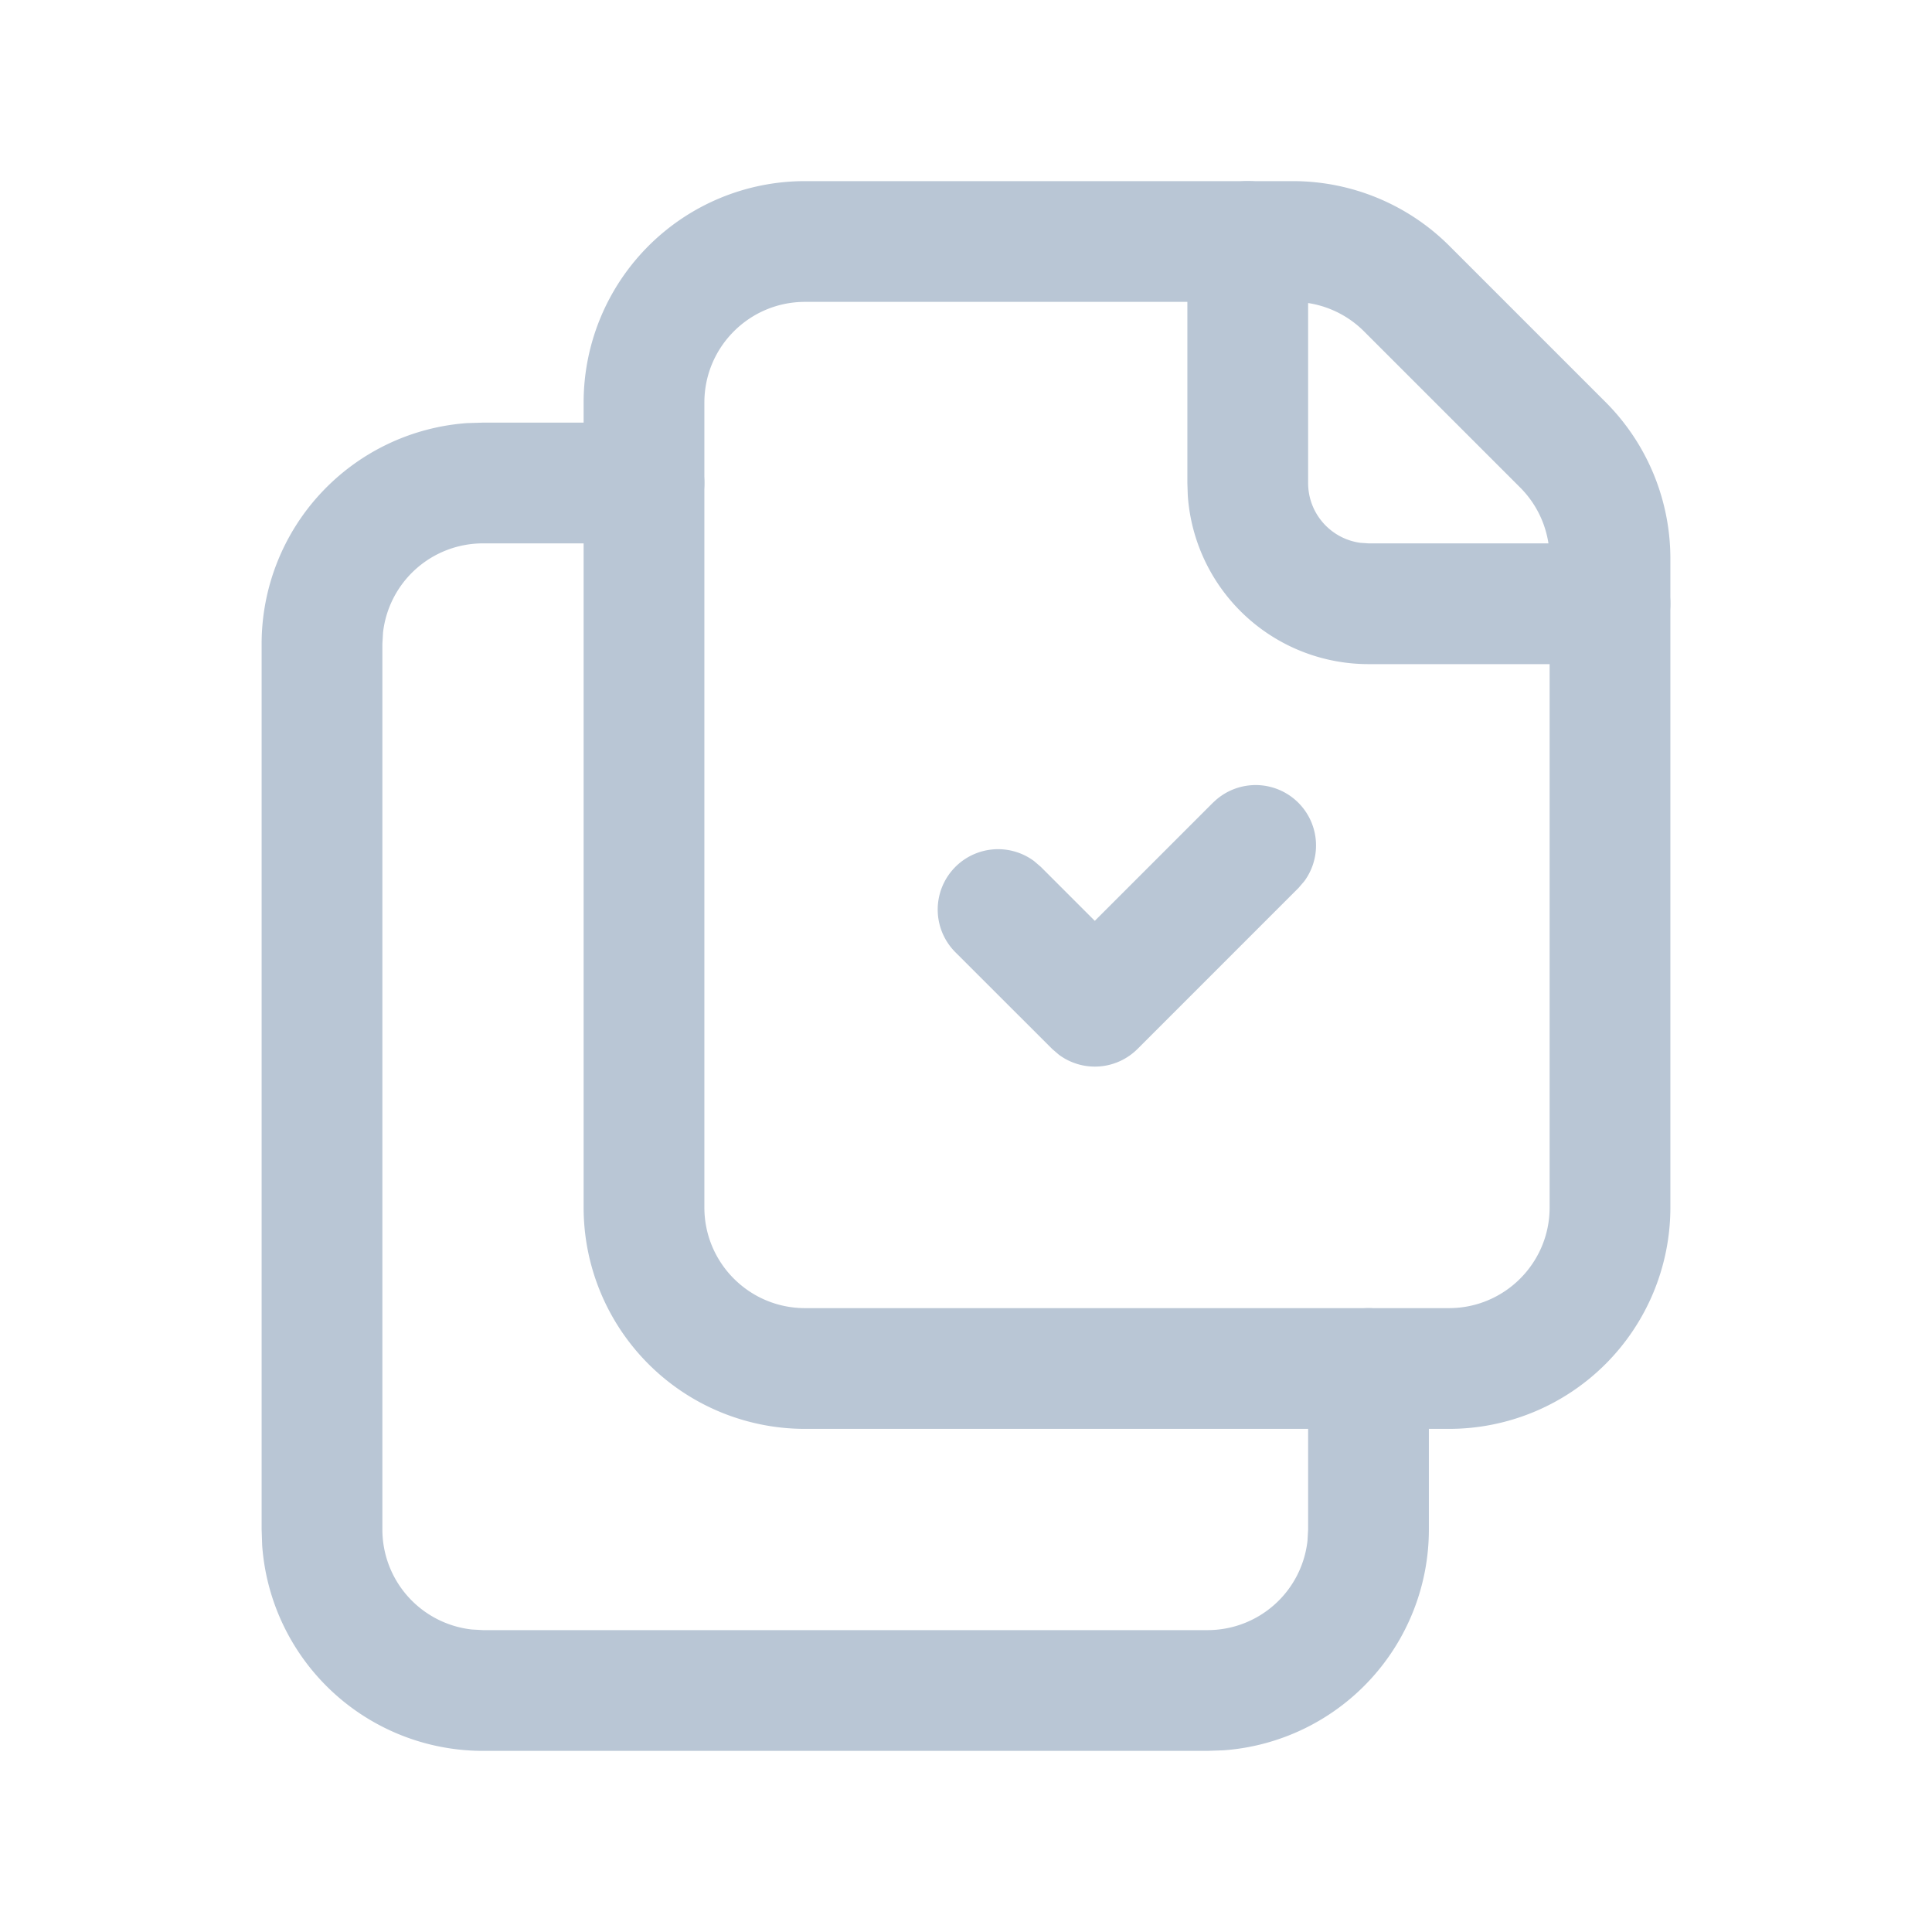 <svg width="24" height="24" fill="none" xmlns="http://www.w3.org/2000/svg"><path d="M8 5.25a.75.75 0 01.102 1.493L8 6.75H5.999a1.249 1.249 0 00-1.241 1.109L4.75 8v11a1.25 1.25 0 001.109 1.242L6 20.25h9.001a1.249 1.249 0 001.241-1.109L16.25 19v-2a.75.75 0 011.493-.102l.007.102v2a2.75 2.75 0 01-2.55 2.743l-.2.007H6a2.75 2.75 0 01-2.743-2.55L3.25 19V8A2.75 2.75 0 015.8 5.256L6 5.25h2zm7.5-3a.75.75 0 01.743.648L16.25 3v3c0 .38.282.693.648.743L17 6.75h3a.75.75 0 01.102 1.493L20 8.25h-3a2.25 2.25 0 01-2.245-2.096L14.75 6V3a.75.75 0 01.75-.75z" fill="#B9C6D5"/><path fill-rule="evenodd" clip-rule="evenodd" d="M10 2.25h6.06c.73 0 1.43.29 1.945.805l1.94 1.94a2.75 2.75 0 01.805 1.945V15A2.75 2.75 0 0118 17.75h-8A2.75 2.75 0 017.25 15V5A2.75 2.75 0 0110 2.25zm6.06 1.5H10c-.69 0-1.25.56-1.25 1.25v10c0 .69.56 1.25 1.25 1.25h8c.69 0 1.25-.56 1.25-1.25V6.94c0-.332-.132-.65-.366-.884l-1.94-1.94a1.25 1.25 0 00-.883-.366z" fill="#B9C6D5"/><path d="M15.07 9.97a.75.75 0 011.133.976l-.072.084-2 2a.75.75 0 01-.976.073l-.084-.072-1.201-1.2a.75.75 0 01.976-1.134l.084.072.67.67 1.47-1.47z" fill="#B9C6D5"/></svg>